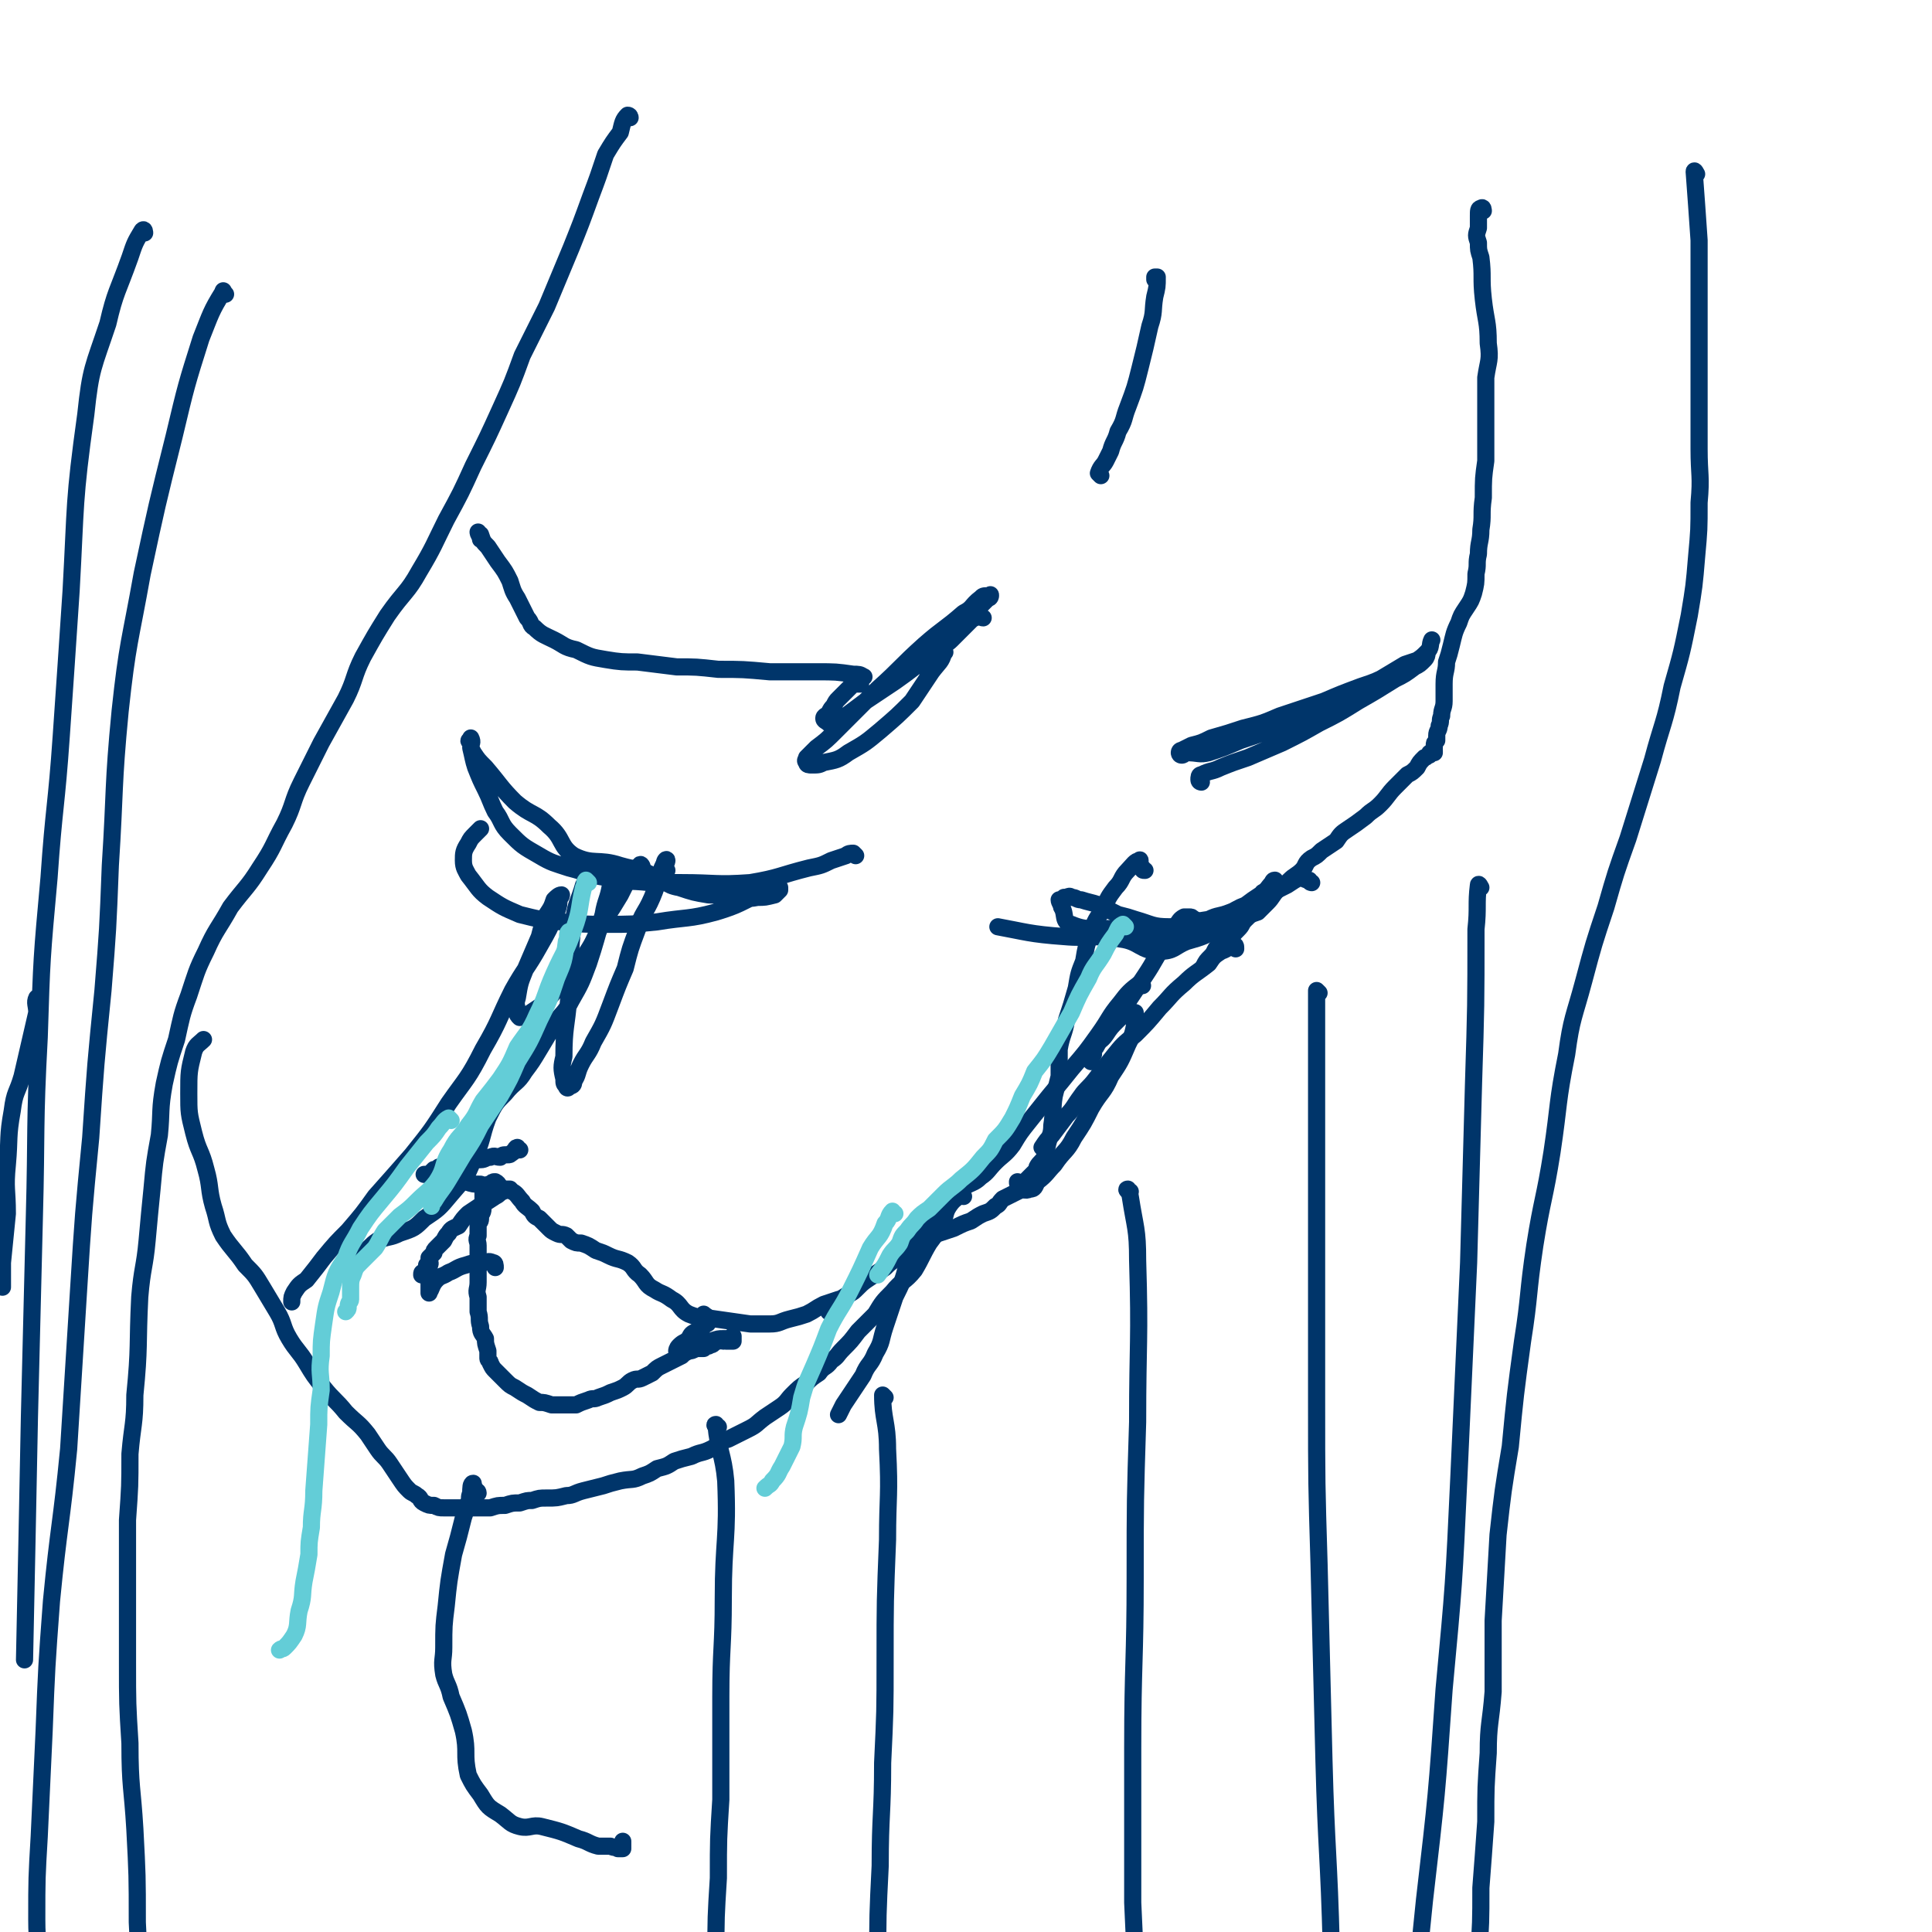 <svg viewBox='0 0 788 788' version='1.1' xmlns='http://www.w3.org/2000/svg' xmlns:xlink='http://www.w3.org/1999/xlink'><g fill='none' stroke='#00356A' stroke-width='7' stroke-linecap='round' stroke-linejoin='round'><path d='M605,86c0,0 0,-2 -1,-1 -1,0 -1,1 -1,3 0,2 0,2 0,5 -1,3 -1,3 0,6 0,3 0,3 1,6 1,8 0,8 1,17 1,9 2,9 2,18 1,7 0,7 -1,14 0,6 0,6 0,13 0,11 0,11 0,21 -1,7 -1,7 -1,15 -1,7 0,7 -1,13 0,5 -1,5 -1,10 -1,4 0,4 -1,8 0,4 0,4 -1,8 -1,3 -1,3 -3,6 -2,3 -2,3 -3,6 -2,4 -2,5 -3,9 -1,4 -1,4 -2,7 0,4 -1,4 -1,9 0,3 0,3 0,7 0,3 -1,3 -1,6 -1,2 0,2 -1,4 0,2 -1,2 -1,4 0,1 0,1 0,2 -1,1 -1,1 -1,2 0,1 0,1 0,1 -1,1 0,1 0,1 0,0 0,1 0,1 -1,0 -1,-1 -1,0 -1,0 -1,0 -1,1 -1,0 -1,1 -2,1 -2,2 -2,2 -3,4 -2,2 -2,2 -4,3 -3,3 -3,3 -5,5 -3,3 -3,4 -6,7 -3,3 -3,2 -6,5 -4,3 -4,3 -7,5 -3,2 -3,2 -5,5 -3,2 -3,2 -6,4 -2,2 -2,2 -4,3 -3,2 -2,3 -4,5 -2,2 -3,2 -5,4 -2,2 -3,2 -5,4 -2,2 -2,3 -4,5 -2,2 -2,2 -4,4 -3,1 -3,1 -5,3 -2,2 -1,2 -3,4 -2,2 -2,2 -3,4 -2,1 -3,1 -4,2 -3,2 -2,3 -4,5 -2,2 -2,2 -3,4 '/><path d='M504,387c0,-1 0,-2 -1,-1 -2,0 -2,1 -5,2 -3,2 -3,2 -5,5 -5,4 -6,4 -10,8 -6,5 -5,5 -10,10 -5,6 -5,6 -10,11 -5,4 -5,4 -9,9 -4,5 -4,5 -7,9 -3,4 -4,4 -6,7 -3,4 -3,5 -6,8 -3,4 -3,4 -6,8 -2,2 -2,2 -4,5 '/><path d='M467,355c-1,0 -1,0 -1,-1 -1,0 -1,0 -1,-1 -1,-1 0,-3 0,-2 -2,0 -3,2 -5,4 -3,3 -2,4 -5,7 -3,4 -3,4 -5,9 -3,4 -3,4 -5,9 -2,6 -2,6 -3,12 -2,5 -2,5 -3,11 -2,7 -2,7 -4,13 -1,6 -2,6 -3,12 0,5 0,6 0,11 -1,4 -1,4 -2,8 -1,6 0,6 -1,12 0,4 -1,4 -2,9 -1,2 0,2 -1,4 -1,2 -2,2 -3,4 0,1 0,1 -1,2 -2,2 -2,2 -3,3 -2,2 -1,2 -2,4 -2,1 -2,1 -4,2 -2,1 -2,1 -4,2 -2,2 -1,2 -3,3 -2,2 -2,2 -5,3 -2,1 -2,1 -5,3 -3,1 -3,1 -7,3 -3,1 -3,1 -6,2 -3,1 -3,1 -6,2 -3,2 -2,2 -5,4 -3,2 -3,2 -6,4 -3,2 -3,2 -5,4 -3,2 -3,2 -6,4 -3,2 -3,2 -5,4 -2,2 -2,2 -4,3 -2,1 -2,1 -4,3 -2,2 -2,2 -4,4 '/><path d='M393,488c0,0 -1,-2 -1,-1 -2,2 -3,2 -5,5 -2,3 -1,4 -3,7 -2,4 -2,4 -5,8 -3,5 -3,6 -6,11 -4,5 -5,4 -9,9 -4,4 -4,4 -7,9 -4,4 -4,4 -7,7 -3,4 -3,4 -6,7 -3,3 -2,3 -5,5 -2,3 -3,2 -5,5 -3,2 -3,2 -5,4 -3,2 -3,2 -6,5 -2,2 -2,3 -5,5 -3,2 -3,2 -6,4 -4,3 -3,3 -7,5 -4,2 -4,2 -8,4 -4,1 -3,2 -7,4 -4,2 -4,1 -8,3 -4,1 -4,1 -7,2 -3,2 -3,2 -7,3 -3,2 -3,2 -6,3 -4,2 -4,1 -9,2 -4,1 -4,1 -7,2 -4,1 -4,1 -8,2 -4,1 -4,2 -7,2 -4,1 -4,1 -8,1 -3,0 -3,0 -6,1 -2,0 -2,0 -5,1 -3,0 -3,0 -6,1 -3,0 -3,0 -6,1 -3,0 -3,0 -6,0 -3,0 -3,0 -5,0 -2,0 -2,0 -4,0 -2,0 -2,0 -4,0 -2,0 -2,0 -4,-1 -2,0 -2,0 -4,-1 -2,-1 -1,-2 -3,-3 -1,-1 -2,-1 -3,-2 -2,-2 -2,-2 -4,-5 -2,-3 -2,-3 -4,-6 -2,-3 -3,-3 -5,-6 -2,-3 -2,-3 -4,-6 -4,-5 -4,-4 -9,-9 -4,-5 -5,-5 -9,-10 -4,-5 -4,-5 -7,-10 -3,-5 -4,-5 -7,-10 -3,-5 -2,-6 -5,-11 -3,-5 -3,-5 -6,-10 -3,-5 -3,-5 -7,-9 -4,-6 -5,-6 -9,-12 -3,-6 -2,-6 -4,-12 -2,-7 -1,-8 -3,-15 -2,-8 -3,-7 -5,-15 -2,-8 -2,-8 -2,-16 0,-9 0,-9 2,-17 1,-3 2,-3 4,-5 '/><path d='M349,349c0,0 -1,-1 -1,-1 -1,0 -2,0 -3,1 -3,1 -3,1 -6,2 -4,2 -4,2 -9,3 -12,3 -12,4 -24,6 -14,1 -14,0 -28,0 -7,0 -7,0 -13,0 -9,-1 -9,0 -17,-2 -8,-1 -8,-2 -16,-4 -6,-2 -7,-2 -12,-5 -7,-4 -7,-4 -12,-9 -4,-4 -3,-5 -6,-9 -2,-4 -2,-5 -4,-9 -2,-4 -2,-4 -4,-9 -1,-3 -1,-4 -2,-8 0,-2 1,-2 0,-4 0,0 0,1 0,1 -1,0 -1,0 0,1 0,2 0,2 1,4 2,3 2,3 5,6 6,7 6,8 12,14 7,6 8,4 14,10 6,5 4,8 10,12 8,4 10,1 19,4 7,2 7,1 13,4 6,2 5,4 11,5 6,2 6,2 12,3 5,0 5,1 11,1 4,0 4,1 9,0 3,0 3,0 7,-1 1,-1 1,-1 2,-2 0,0 0,0 0,-1 0,0 0,0 0,0 -1,0 0,0 0,0 -1,0 -1,0 -2,0 -2,1 -2,1 -5,2 -9,4 -9,5 -19,8 -11,3 -12,2 -24,4 -10,1 -10,1 -21,1 -9,0 -9,0 -18,-1 -9,-1 -9,-1 -17,-3 -7,-3 -7,-3 -13,-7 -4,-3 -4,-4 -8,-9 -1,-2 -2,-3 -2,-6 0,-3 0,-4 2,-7 1,-2 1,-2 3,-4 1,-1 1,-1 2,-2 0,0 0,0 0,0 '/><path d='M535,360c0,0 -1,0 -1,-1 -2,0 -2,-1 -4,-1 -2,1 -2,1 -5,3 -4,2 -4,2 -8,4 -6,3 -6,3 -11,5 -6,3 -6,4 -12,6 -7,2 -7,3 -14,4 -7,1 -7,1 -14,1 -5,0 -5,-2 -11,-2 -9,-1 -11,1 -18,-2 -4,-1 -2,-4 -4,-7 0,-1 -1,-2 -1,-3 0,0 0,0 1,0 1,-1 1,-1 1,-1 2,0 2,-1 3,0 2,0 2,1 4,1 3,1 4,1 7,2 4,2 4,2 8,4 4,1 4,1 7,2 7,2 7,3 14,3 8,0 8,-2 16,-3 4,-2 4,-1 9,-3 5,-2 5,-2 9,-5 3,-2 3,-2 6,-4 2,-2 2,-2 3,-3 0,-1 0,-1 0,-1 -1,0 -1,1 -1,1 -2,2 -2,3 -4,4 -2,3 -2,3 -5,5 -6,5 -6,5 -12,9 -7,4 -7,4 -14,6 -5,2 -5,4 -11,4 -8,0 -8,-4 -16,-5 -11,-2 -12,0 -23,-1 -14,-1 -16,-2 -27,-4 '/><path d='M272,355c-1,0 -1,0 -1,-1 -1,0 0,0 0,-1 1,-1 1,-2 1,-2 0,-1 -1,0 -1,1 -3,6 -2,7 -5,14 -3,7 -4,6 -6,13 -3,8 -3,8 -5,16 -3,7 -3,7 -6,15 -3,8 -3,8 -7,15 -2,5 -3,5 -5,9 -2,4 -1,4 -3,7 0,1 0,2 -2,2 0,1 -1,1 -1,0 -1,-1 -1,-1 -1,-3 -1,-4 -1,-5 0,-9 0,-12 1,-12 2,-24 1,-16 0,-16 2,-32 1,-7 2,-7 4,-14 2,-3 2,-4 5,-6 1,-1 2,0 3,0 2,1 2,2 3,3 1,2 1,2 0,3 -1,6 -2,6 -3,12 -3,10 -3,11 -6,20 -3,8 -3,8 -7,15 -3,6 -4,5 -7,10 -3,5 -3,5 -6,10 -3,5 -3,5 -6,9 -3,5 -4,4 -8,9 -4,4 -4,4 -7,10 -3,8 -2,9 -6,17 -3,8 -4,8 -9,14 -5,6 -5,6 -11,10 -4,4 -4,4 -10,6 -4,2 -4,1 -9,3 -3,2 -3,3 -6,5 -2,1 -3,0 -5,2 -2,1 -2,1 -3,3 -1,0 0,0 0,1 -1,1 -1,1 -1,1 '/><path d='M343,531c0,0 -1,-1 -1,-1 -3,1 -3,1 -6,2 -4,2 -3,2 -7,4 -3,1 -3,1 -7,2 -4,1 -4,2 -8,2 -4,0 -4,0 -8,0 -7,-1 -7,-1 -14,-2 -6,-1 -6,0 -11,-2 -4,-2 -3,-4 -7,-6 -4,-3 -4,-2 -7,-4 -4,-2 -3,-3 -6,-6 -3,-2 -2,-3 -5,-5 -4,-2 -4,-1 -8,-3 -2,-1 -2,-1 -5,-2 -3,-2 -3,-2 -6,-3 -2,0 -2,0 -4,-1 -1,-1 -1,-1 -2,-2 -2,-1 -2,0 -4,-1 -2,-1 -2,-1 -3,-2 -2,-2 -2,-2 -4,-4 -2,-1 -2,-1 -3,-3 -2,-2 -3,-2 -4,-4 -2,-2 -2,-3 -4,-4 -2,-1 -2,0 -4,-1 -2,-1 -1,-2 -3,-3 -1,0 -1,0 -2,1 -1,0 -1,0 -2,1 -1,0 0,0 -1,1 0,1 0,1 0,2 0,2 0,2 0,4 0,1 0,1 0,2 0,2 -1,2 -1,3 0,2 0,2 -1,3 0,3 0,3 0,5 -1,2 0,2 0,4 0,2 0,2 0,3 0,3 0,3 0,5 0,4 0,4 0,7 0,3 -1,3 0,6 0,3 0,3 0,6 1,3 0,3 1,6 0,3 1,3 2,5 0,2 0,2 1,5 0,1 0,2 0,3 0,1 1,1 1,2 1,2 1,2 2,3 2,2 2,2 4,4 2,2 2,2 4,3 3,2 3,2 5,3 3,2 3,2 5,3 2,0 2,0 5,1 2,0 2,0 4,0 3,0 3,0 6,0 2,-1 2,-1 5,-2 2,-1 2,0 4,-1 3,-1 3,-1 5,-2 3,-1 3,-1 5,-2 2,-1 2,-2 4,-3 2,-1 2,0 4,-1 2,-1 2,-1 4,-2 2,-2 2,-2 4,-3 2,-1 2,-1 4,-2 2,-1 2,-1 4,-2 1,-1 1,-1 3,-2 1,0 1,0 3,-1 1,0 1,0 3,0 1,-1 1,-1 2,-1 1,-1 1,0 2,-1 1,-1 1,-1 2,-1 1,-1 1,0 2,0 0,-1 0,0 1,0 0,0 0,0 1,0 1,0 1,0 1,0 1,0 1,0 1,0 0,-1 0,-1 0,-2 -1,0 -1,1 -2,1 -1,0 -1,0 -2,0 -2,0 -2,0 -5,1 -2,0 -1,1 -3,2 -2,0 -2,0 -4,1 -2,0 -2,0 -3,0 -1,1 -1,1 -2,1 -1,0 -2,0 -2,0 0,0 0,-1 1,-2 2,-2 2,-1 4,-3 1,-2 1,-2 3,-3 2,-2 2,-1 4,-3 1,0 1,-1 1,-2 0,-1 -1,-1 -2,-2 '/><path d='M212,469c-1,0 -1,-1 -1,-1 -1,0 -1,2 -2,2 -1,1 -1,1 -2,1 -2,0 -2,0 -3,1 -2,0 -2,-1 -4,0 -2,0 -2,1 -4,1 -2,0 -2,0 -4,0 -2,0 -2,0 -4,0 -2,1 -2,0 -4,1 -1,1 -1,1 -2,2 -2,0 -2,0 -3,0 -1,1 -1,1 -2,1 -1,1 -1,1 -2,2 0,0 0,0 -1,0 0,0 -1,0 -1,0 0,0 1,0 2,0 2,0 2,0 3,0 3,1 3,2 6,2 3,1 3,1 6,1 3,1 3,1 6,1 3,1 3,1 5,2 2,0 2,0 4,0 0,0 0,0 1,0 0,0 0,0 1,0 0,0 1,0 1,0 -1,0 -2,0 -3,1 -2,1 -1,1 -3,2 -3,2 -3,2 -5,3 -3,2 -3,2 -6,4 -2,2 -2,2 -4,5 -2,1 -3,1 -4,3 -1,1 -1,1 -2,3 -1,1 -1,1 -3,3 -1,1 -1,1 -1,2 -1,1 -1,1 -2,2 0,1 0,2 -1,3 0,1 0,1 0,2 -1,1 0,1 0,1 -1,1 -1,1 -2,1 0,-1 0,-1 1,-1 0,-1 1,-1 1,-1 0,-1 0,-1 0,-2 1,-1 1,-2 1,-1 1,0 0,1 0,2 0,1 0,1 0,3 0,1 0,1 0,2 0,1 0,1 0,2 0,1 0,1 0,2 0,0 0,0 0,0 0,1 0,2 0,1 1,-1 1,-3 3,-5 2,-2 2,-1 5,-3 3,-1 3,-2 7,-3 3,-1 3,-1 6,-1 3,0 3,-1 5,0 1,0 1,1 1,2 '/><path d='M262,354c0,-1 -1,-2 -1,-1 -2,1 -2,2 -4,4 -2,4 -2,4 -4,8 -3,5 -3,5 -7,11 -4,7 -3,7 -7,13 -5,6 -5,6 -10,12 -4,5 -4,5 -8,9 -3,2 -3,2 -6,4 -1,0 -2,1 -3,1 -1,-1 -1,-1 -1,-2 0,-3 -1,-3 0,-6 1,-6 1,-6 3,-11 3,-7 3,-7 6,-14 1,-4 1,-4 3,-9 2,-3 2,-3 3,-6 1,-1 2,-2 3,-2 0,0 0,1 -1,1 0,3 0,3 -1,6 -3,7 -3,7 -7,14 -5,9 -6,9 -11,18 -6,12 -5,12 -12,24 -6,12 -7,12 -14,22 -7,11 -7,11 -15,21 -7,8 -7,8 -15,17 -5,7 -5,7 -11,14 -5,5 -5,5 -10,11 -3,4 -3,4 -7,9 -3,2 -3,2 -5,5 -1,2 -1,2 -1,4 '/><path d='M488,376c0,0 0,-1 -1,-1 -1,-1 -1,-1 -2,-1 -1,0 -1,0 -2,0 -2,1 -2,2 -3,3 -3,4 -3,4 -5,8 -4,6 -4,7 -8,13 -4,6 -4,6 -8,12 -4,5 -4,5 -7,10 -2,4 -3,3 -5,7 -1,1 -1,1 -1,3 -1,1 -1,3 -1,3 0,0 0,-2 1,-4 0,-1 0,-1 1,-2 1,-3 2,-2 4,-5 2,-3 2,-3 5,-6 1,-1 1,-1 3,-2 1,-1 2,0 3,0 1,0 1,-1 1,-1 0,2 0,2 0,4 -1,5 -1,5 -3,9 -3,7 -3,7 -7,13 -3,7 -4,6 -8,13 -3,6 -3,6 -7,12 -3,6 -4,5 -8,11 -3,3 -3,4 -7,7 -1,2 -1,3 -3,3 -2,1 -3,0 -4,-1 -1,-1 -1,-1 -1,-2 '/><path d='M401,252c-1,0 -1,-1 -1,-1 -2,1 -3,1 -4,2 -2,2 -2,2 -4,4 -2,2 -2,2 -4,4 -2,2 -2,1 -4,3 -2,2 -2,2 -4,3 -1,1 -1,1 -3,2 -1,1 -1,1 -3,2 0,0 0,1 -1,1 0,0 0,0 0,0 0,-1 0,-1 1,-1 1,-1 1,0 1,0 2,-1 2,-1 4,-3 2,0 2,0 3,-1 1,-1 1,-1 2,-1 1,0 2,0 1,0 -1,4 -2,4 -5,8 -4,6 -4,6 -8,12 -6,6 -6,6 -13,12 -6,5 -6,5 -13,9 -4,3 -5,3 -10,4 -2,1 -2,1 -5,1 -1,0 -2,0 -2,-1 -1,-1 0,-1 0,-2 2,-2 2,-2 4,-4 4,-3 4,-3 8,-7 8,-8 8,-8 17,-17 10,-9 9,-9 19,-18 8,-7 8,-6 16,-13 4,-2 3,-3 7,-6 1,-1 1,-1 3,-1 1,0 1,-1 1,0 0,0 0,1 -1,1 -2,2 -2,2 -4,4 -4,4 -4,4 -8,7 -6,6 -6,6 -12,12 -7,6 -7,6 -14,11 -6,4 -6,4 -12,8 -4,3 -4,3 -8,6 -2,1 -2,1 -5,2 -1,0 -1,1 -2,1 -1,-1 -2,-1 -2,-2 0,-1 1,-1 2,-2 1,-2 1,-2 2,-3 1,-2 1,-2 2,-3 2,-2 2,-2 4,-4 1,-1 1,-1 2,-2 1,0 2,0 3,0 0,-1 0,-1 0,-2 1,-1 2,-1 1,-1 -1,-1 -2,-1 -4,-1 -7,-1 -7,-1 -15,-1 -9,0 -9,0 -19,0 -11,-1 -11,-1 -21,-1 -9,-1 -9,-1 -17,-1 -8,-1 -8,-1 -16,-2 -6,0 -7,0 -13,-1 -6,-1 -6,-1 -12,-4 -5,-1 -5,-2 -9,-4 -4,-2 -5,-2 -8,-5 -2,-1 -1,-2 -3,-4 -2,-4 -2,-4 -4,-8 -2,-3 -2,-4 -3,-7 -2,-4 -2,-4 -5,-8 -2,-3 -2,-3 -4,-6 -2,-2 -2,-2 -3,-5 -1,0 -1,-1 -1,-1 0,0 0,1 1,2 0,1 0,1 0,1 '/><path d='M490,319c0,0 -1,0 -1,-1 0,-1 0,-2 1,-2 4,-2 4,-1 8,-3 5,-2 5,-2 11,-4 7,-3 7,-3 14,-6 8,-4 8,-4 15,-8 8,-4 8,-4 16,-9 7,-4 7,-4 15,-9 4,-2 4,-2 8,-5 2,-1 2,-1 4,-3 1,-1 1,-2 1,-2 -1,0 -2,1 -3,2 -3,1 -3,1 -6,2 -5,3 -5,3 -10,6 -8,5 -8,5 -16,9 -11,5 -11,5 -22,9 -10,4 -10,4 -19,7 -7,3 -7,3 -13,5 -4,1 -4,0 -9,0 -1,0 -1,1 -2,1 -1,0 -1,-1 -1,-1 0,-1 1,-1 1,-1 2,-1 2,-1 4,-2 4,-1 4,-1 8,-3 7,-2 7,-2 13,-4 8,-2 8,-2 15,-5 9,-3 9,-3 18,-6 7,-3 7,-3 15,-6 6,-2 6,-2 12,-5 5,-2 5,-2 10,-5 3,-2 3,-2 5,-4 2,-2 1,-3 2,-5 '/><path d='M449,194c0,0 -1,-1 -1,-1 1,-3 2,-3 3,-5 1,-2 1,-2 2,-4 1,-4 2,-4 3,-8 3,-5 2,-5 4,-10 3,-8 3,-8 5,-16 2,-8 2,-8 4,-17 2,-6 1,-6 2,-12 1,-4 1,-4 1,-8 0,0 -1,0 -1,0 0,0 0,0 0,1 '/><path d='M195,609c0,-1 -1,-1 -1,-1 -1,-2 -1,-3 -1,-3 -1,0 -1,2 -1,4 -1,2 0,2 -1,4 -1,3 -1,3 -2,6 -2,8 -2,8 -4,15 -2,11 -2,11 -3,21 -1,8 -1,8 -1,17 0,5 -1,5 0,11 1,4 2,4 3,9 3,7 3,7 5,14 2,9 0,9 2,18 2,4 2,4 5,8 3,5 3,5 8,8 4,3 4,4 8,5 4,1 5,-1 9,0 8,2 8,2 15,5 4,1 4,2 8,3 2,0 2,0 5,0 2,1 2,0 3,1 1,0 1,0 2,0 0,-1 0,-2 0,-3 0,0 0,0 0,0 '/><path d='M16,408c0,0 -1,-1 -1,-1 -1,2 0,3 0,6 -3,13 -3,13 -6,26 -2,7 -3,6 -4,14 -2,11 -1,11 -2,22 -1,10 0,10 0,20 -1,10 -1,10 -2,20 0,5 0,5 0,10 '/><path d='M692,71c0,0 -1,-2 -1,-1 1,13 1,14 2,28 0,16 0,16 0,33 0,13 0,13 0,26 0,13 0,13 0,26 0,11 1,11 0,22 0,11 0,11 -1,22 -1,12 -1,12 -3,24 -3,15 -3,15 -7,29 -3,15 -4,15 -8,30 -5,16 -5,16 -10,32 -5,14 -5,14 -9,28 -5,15 -5,15 -9,30 -4,15 -5,15 -7,30 -4,20 -3,20 -6,40 -3,19 -4,19 -7,38 -3,20 -2,20 -5,39 -3,22 -3,22 -5,43 -3,18 -3,18 -5,36 -1,17 -1,17 -2,35 0,14 0,15 0,29 -1,13 -2,13 -2,25 -1,14 -1,14 -1,28 -1,14 -1,14 -2,27 0,14 0,14 -1,29 0,13 0,13 0,27 -1,11 0,11 0,23 0,9 0,9 0,18 -1,11 0,11 -1,21 -1,8 -1,8 -2,16 0,0 0,0 0,0 '/><path d='M257,48c0,0 0,-1 -1,-1 -2,2 -2,3 -3,7 -3,4 -3,4 -6,9 -3,9 -3,9 -6,17 -4,11 -4,11 -8,21 -5,12 -5,12 -10,24 -5,10 -5,10 -10,20 -4,11 -4,11 -9,22 -5,11 -5,11 -11,23 -5,11 -5,11 -11,22 -5,10 -5,11 -11,21 -5,9 -6,8 -13,18 -5,8 -5,8 -10,17 -4,8 -3,9 -7,17 -5,9 -5,9 -10,18 -4,8 -4,8 -8,16 -4,8 -3,9 -7,17 -5,9 -4,9 -10,18 -5,8 -6,8 -12,16 -5,9 -6,9 -10,18 -4,8 -4,9 -7,18 -3,8 -3,9 -5,18 -3,9 -3,9 -5,18 -2,11 -1,11 -2,21 -2,11 -2,11 -3,22 -1,10 -1,10 -2,21 -1,11 -2,11 -3,23 -1,20 0,20 -2,40 0,12 -1,12 -2,24 0,13 0,13 -1,27 0,14 0,14 0,29 0,15 0,15 0,29 0,17 0,17 1,33 0,18 1,18 2,35 1,19 1,19 1,38 1,18 0,18 1,35 0,16 0,16 0,32 -1,13 -1,13 -2,25 -1,11 -1,11 -2,22 -1,1 -1,1 -1,2 '/><path d='M92,120c-1,-1 -1,-2 -1,-1 -5,8 -5,9 -9,19 -6,19 -6,19 -11,40 -7,28 -7,28 -13,56 -5,28 -6,28 -9,56 -3,31 -2,32 -4,63 -1,26 -1,26 -3,51 -3,30 -3,30 -5,60 -3,31 -3,31 -5,63 -2,32 -2,32 -4,64 -3,31 -4,31 -7,62 -2,27 -2,27 -3,53 -1,22 -1,22 -2,43 -1,17 -1,17 -1,34 0,10 1,10 1,20 0,0 0,0 0,1 '/><path d='M59,95c0,0 0,-2 -1,-1 -3,5 -3,5 -5,11 -5,14 -6,14 -9,27 -6,18 -7,18 -9,37 -5,36 -4,36 -6,72 -2,30 -2,30 -4,59 -2,29 -3,29 -5,58 -3,33 -3,33 -4,65 -2,37 -1,37 -2,74 -1,41 -1,41 -2,81 -1,50 -1,52 -2,99 '/><path d='M293,582c-1,0 -2,-1 -1,-1 1,11 3,12 4,23 1,24 -1,24 -1,48 0,20 -1,20 -1,40 0,21 0,21 0,42 -1,16 -1,16 -1,32 -1,16 -1,16 -1,31 0,13 0,13 0,25 0,7 0,10 0,14 0,1 0,-2 1,-4 '/><path d='M361,570c0,0 -1,-1 -1,-1 0,10 2,11 2,22 1,19 0,19 0,37 -1,25 -1,25 -1,49 0,21 0,21 -1,42 0,21 -1,21 -1,42 -1,20 -1,20 -1,40 0,15 0,15 0,30 0,9 0,10 0,17 0,1 0,-1 1,-1 '/><path d='M461,486c-1,0 -2,-1 -1,-1 0,1 1,2 1,3 2,13 3,13 3,26 1,33 0,33 0,66 -1,32 -1,32 -1,63 0,35 -1,35 -1,70 0,31 0,31 0,63 1,22 1,22 2,44 1,20 2,19 3,39 1,13 0,14 2,25 0,1 1,0 2,-1 '/><path d='M538,405c0,0 -1,-1 -1,-1 0,27 0,28 0,56 0,27 0,27 0,53 0,29 0,29 0,58 0,34 0,34 1,67 1,40 1,40 2,80 1,38 2,38 3,77 1,37 0,37 1,74 0,6 1,6 2,13 '/><path d='M604,362c0,0 -1,-2 -1,-1 -1,8 0,9 -1,18 0,31 0,31 -1,63 -1,36 -1,36 -2,73 -2,44 -2,44 -4,88 -2,43 -2,43 -6,86 -3,43 -3,43 -8,86 -4,37 -2,37 -8,74 -5,34 -5,34 -13,68 -5,21 -6,20 -12,41 '/><path d='M466,402c0,0 -1,-1 -1,-1 -4,3 -5,4 -8,8 -5,6 -4,6 -9,13 -5,7 -5,7 -11,14 -4,5 -4,5 -9,11 -4,5 -4,5 -8,10 -4,5 -4,5 -7,10 -3,4 -4,4 -7,7 -3,3 -3,4 -6,6 -3,3 -4,2 -8,5 -2,2 -2,3 -5,5 -3,2 -3,1 -6,3 -2,2 -2,3 -4,5 -1,2 -2,2 -3,4 -1,3 -1,3 -2,6 -1,4 -1,4 -2,8 -2,7 -2,7 -5,13 -2,6 -2,6 -4,12 -2,6 -1,6 -4,11 -2,5 -3,4 -5,9 -2,3 -2,3 -4,6 -2,3 -2,3 -4,6 -1,2 -1,2 -2,4 '/></g>
<g fill='none' stroke='#63CDD7' stroke-width='7' stroke-linecap='round' stroke-linejoin='round'><path d='M233,381c-1,0 -1,-1 -1,-1 -1,1 0,2 -1,4 -1,8 -1,8 -4,15 -3,9 -3,9 -7,17 -4,9 -4,9 -9,17 -3,7 -3,7 -7,14 -4,6 -4,6 -8,12 -3,6 -3,6 -7,12 -3,5 -3,5 -6,10 -3,5 -3,4 -6,9 -1,1 -1,1 -1,2 '/><path d='M240,360c0,0 -1,-1 -1,-1 -1,1 0,2 -1,3 -2,8 -1,9 -4,17 -3,9 -4,9 -8,18 -4,9 -3,9 -7,17 -3,7 -4,7 -8,13 -3,7 -3,7 -7,13 -3,4 -3,4 -7,9 -3,5 -2,5 -6,10 -3,5 -4,4 -7,10 -4,6 -2,7 -6,13 -3,4 -4,4 -8,8 -3,3 -3,3 -7,6 -3,3 -3,3 -6,6 -2,3 -2,4 -4,7 -3,3 -3,3 -6,6 -2,2 -2,2 -3,5 -1,2 -1,3 -1,5 0,2 0,2 0,5 0,1 -1,1 -1,3 0,1 0,1 -1,2 '/><path d='M459,378c0,0 -1,-1 -1,-1 -2,1 -2,2 -3,4 -3,4 -3,4 -5,8 -3,5 -4,5 -6,10 -4,7 -4,7 -7,14 -4,7 -4,7 -8,14 -3,5 -3,5 -7,10 -2,5 -2,5 -5,10 -2,5 -2,5 -4,9 -3,5 -3,5 -7,9 -2,4 -2,4 -5,7 -4,5 -4,5 -9,9 -3,3 -4,3 -7,6 -3,3 -3,3 -6,6 -3,2 -3,2 -5,4 -2,3 -2,2 -4,5 -2,2 -2,2 -3,5 -2,3 -2,2 -4,5 -2,4 -2,4 -5,8 '/><path d='M184,457c0,0 -1,-1 -1,-1 -2,1 -2,2 -4,4 -2,3 -2,3 -5,6 -4,5 -4,5 -8,10 -5,7 -5,7 -10,13 -5,6 -5,6 -9,12 -3,6 -4,6 -6,12 -4,6 -4,6 -6,14 -2,6 -2,6 -3,13 -1,7 -1,7 -1,13 -1,7 0,7 0,14 -1,7 -1,7 -1,14 -1,13 -1,14 -2,27 0,8 -1,8 -1,15 -1,6 -1,6 -1,11 -1,6 -1,6 -2,11 -1,6 0,6 -2,12 -1,5 0,6 -2,10 -2,3 -2,3 -4,5 -1,1 -1,0 -2,1 '/><path d='M365,495c-1,0 -1,-1 -1,-1 -2,2 -1,3 -3,5 -2,6 -3,5 -6,10 -4,9 -4,9 -8,17 -4,8 -5,8 -9,16 -3,8 -3,8 -6,15 -3,7 -3,6 -5,13 -1,6 -1,6 -3,12 -1,4 0,4 -1,8 -2,4 -2,4 -4,8 -2,3 -1,3 -4,6 -1,2 -1,1 -3,3 '/></g>
</svg>